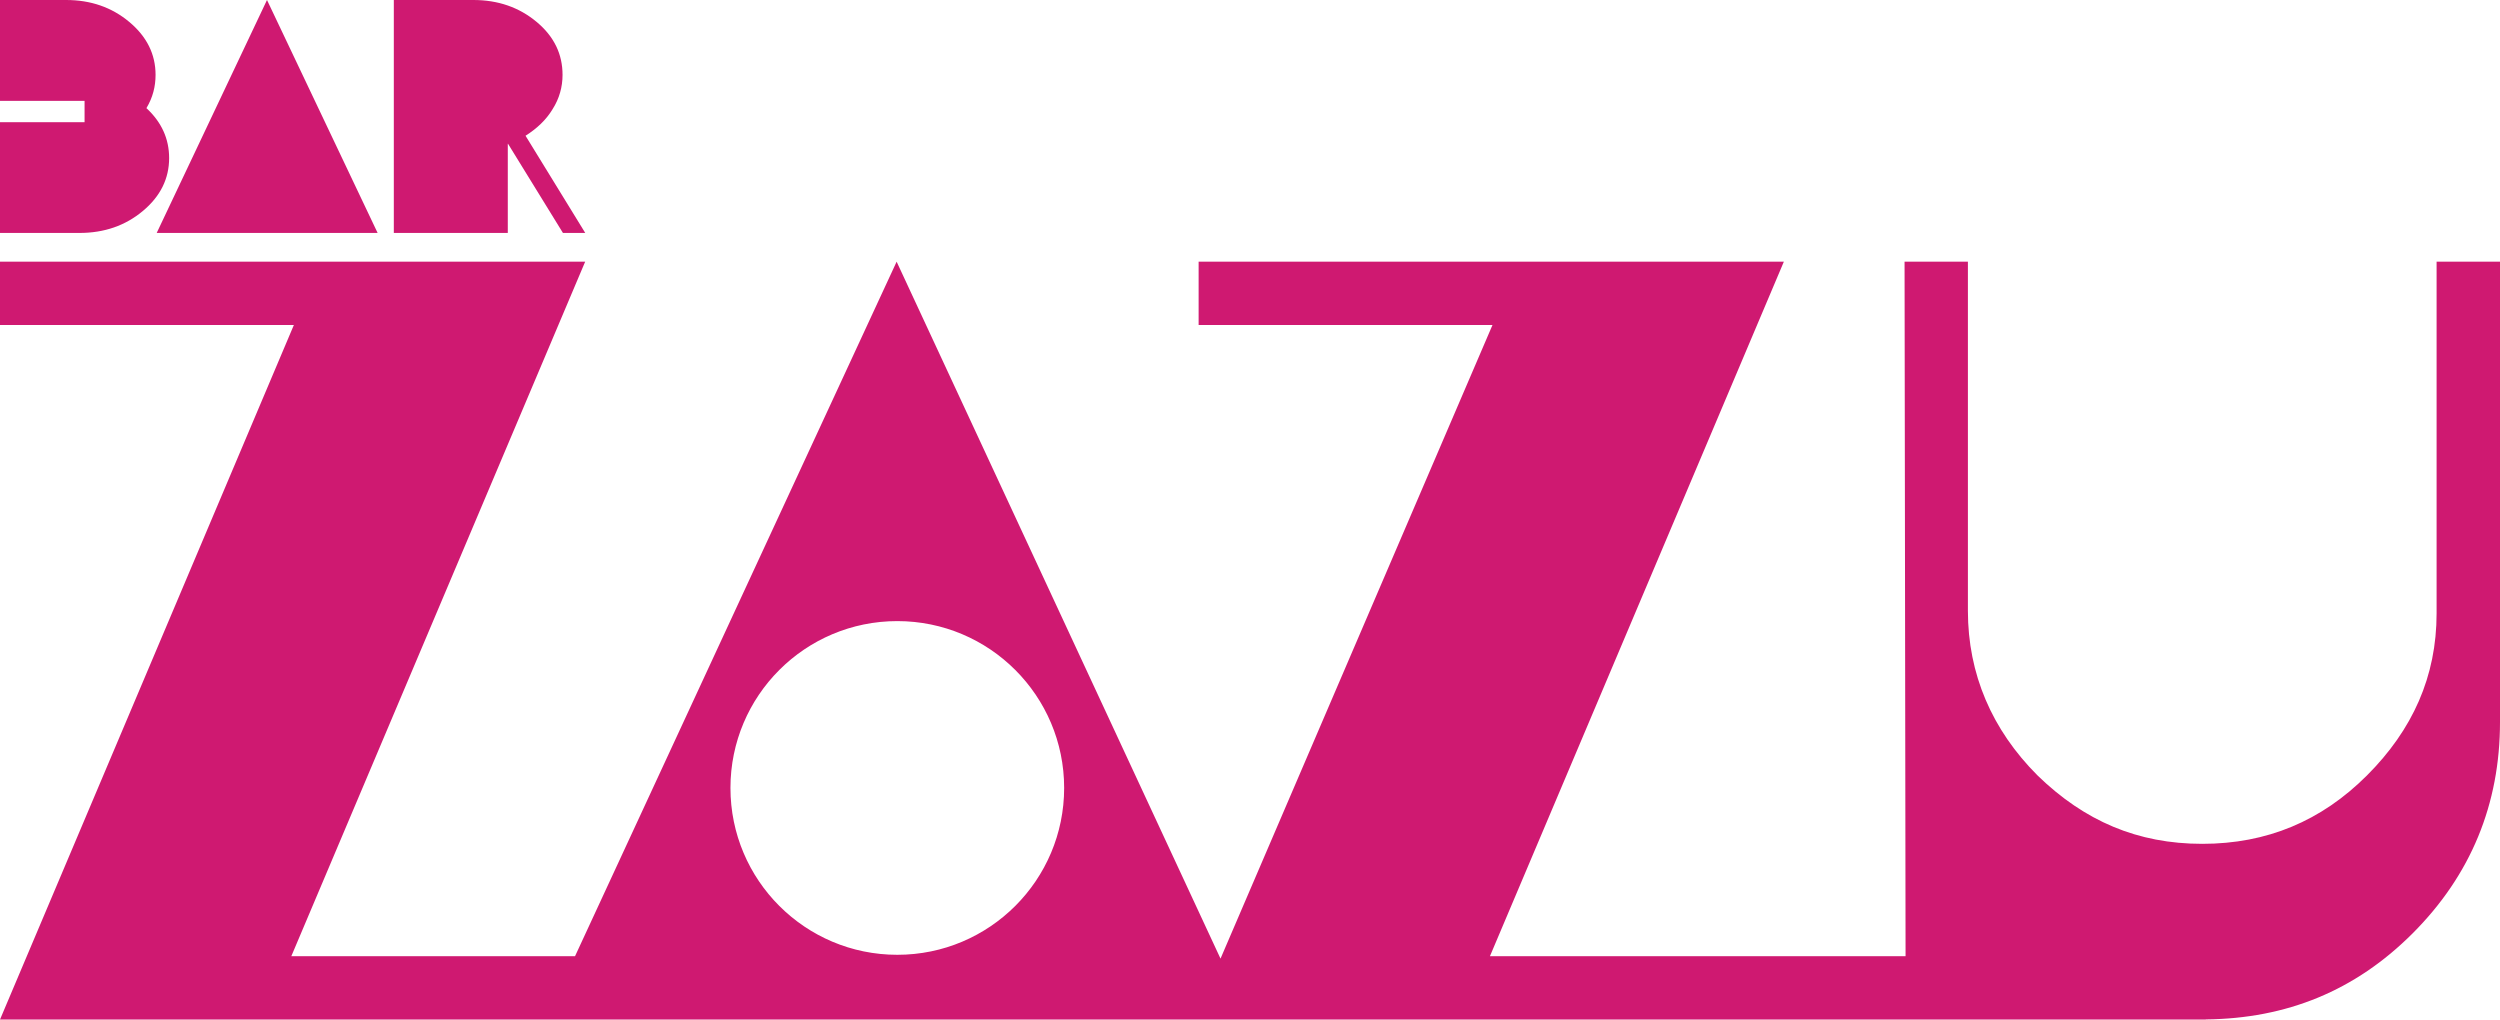 <svg xmlns="http://www.w3.org/2000/svg" id="Layer_2" viewBox="0 0 372.2 151.79"><defs><style>.cls-1{fill:#cf1971;}</style></defs><path class="cls-1" d="m362.76,38.96v52.35c0,9.43-3.58,17.35-10.37,24.14-6.79,6.79-14.9,10.18-24.52,10.18s-17.54-3.39-24.52-10.18c-6.79-6.79-10.37-15.09-10.37-24.52v-51.97h-9.43l.15,103.4h-61.88l43.76-103.4h-87.13v9.43h43.75l-40.49,94.33-48.22-103.76-47.88,103.4h-42.24l43.75-103.4H0v9.43h43.75L0,151.79h328.41l-.02-.02c12.03-.12,22.24-4.25,30.79-12.8,8.68-8.68,13.02-19.24,13.02-31.5V38.96h-9.43Zm-229.17,103.19c-13.72,0-24.84-11.12-24.84-24.84s11.12-24.84,24.84-24.84,24.84,11.12,24.84,24.84-11.12,24.84-24.84,24.84Z"></path><polygon class="cls-1" points="56.22 34.68 39.75 0 23.33 34.68 56.22 34.68"></polygon><path class="cls-1" d="m75.6,34.68v-13.27s.02,0,.03-.01l8.18,13.28h3.32l-8.89-14.47c1.72-1.09,3.08-2.38,4.03-3.96,1.01-1.59,1.48-3.32,1.48-5.1,0-3.07-1.24-5.7-3.85-7.88-2.61-2.18-5.75-3.27-9.42-3.27h-11.85v34.68h16.97Z"></path><path class="cls-1" d="m21.27,31.41c2.61-2.18,3.91-4.81,3.91-7.88,0-2.87-1.13-5.35-3.38-7.43.95-1.59,1.36-3.22,1.36-4.95,0-3.07-1.3-5.7-3.91-7.88C16.65,1.09,13.51,0,9.84,0H0v15.02h12.59v3.17H0v16.49h11.85c3.67,0,6.81-1.09,9.42-3.27Z"></path></svg>